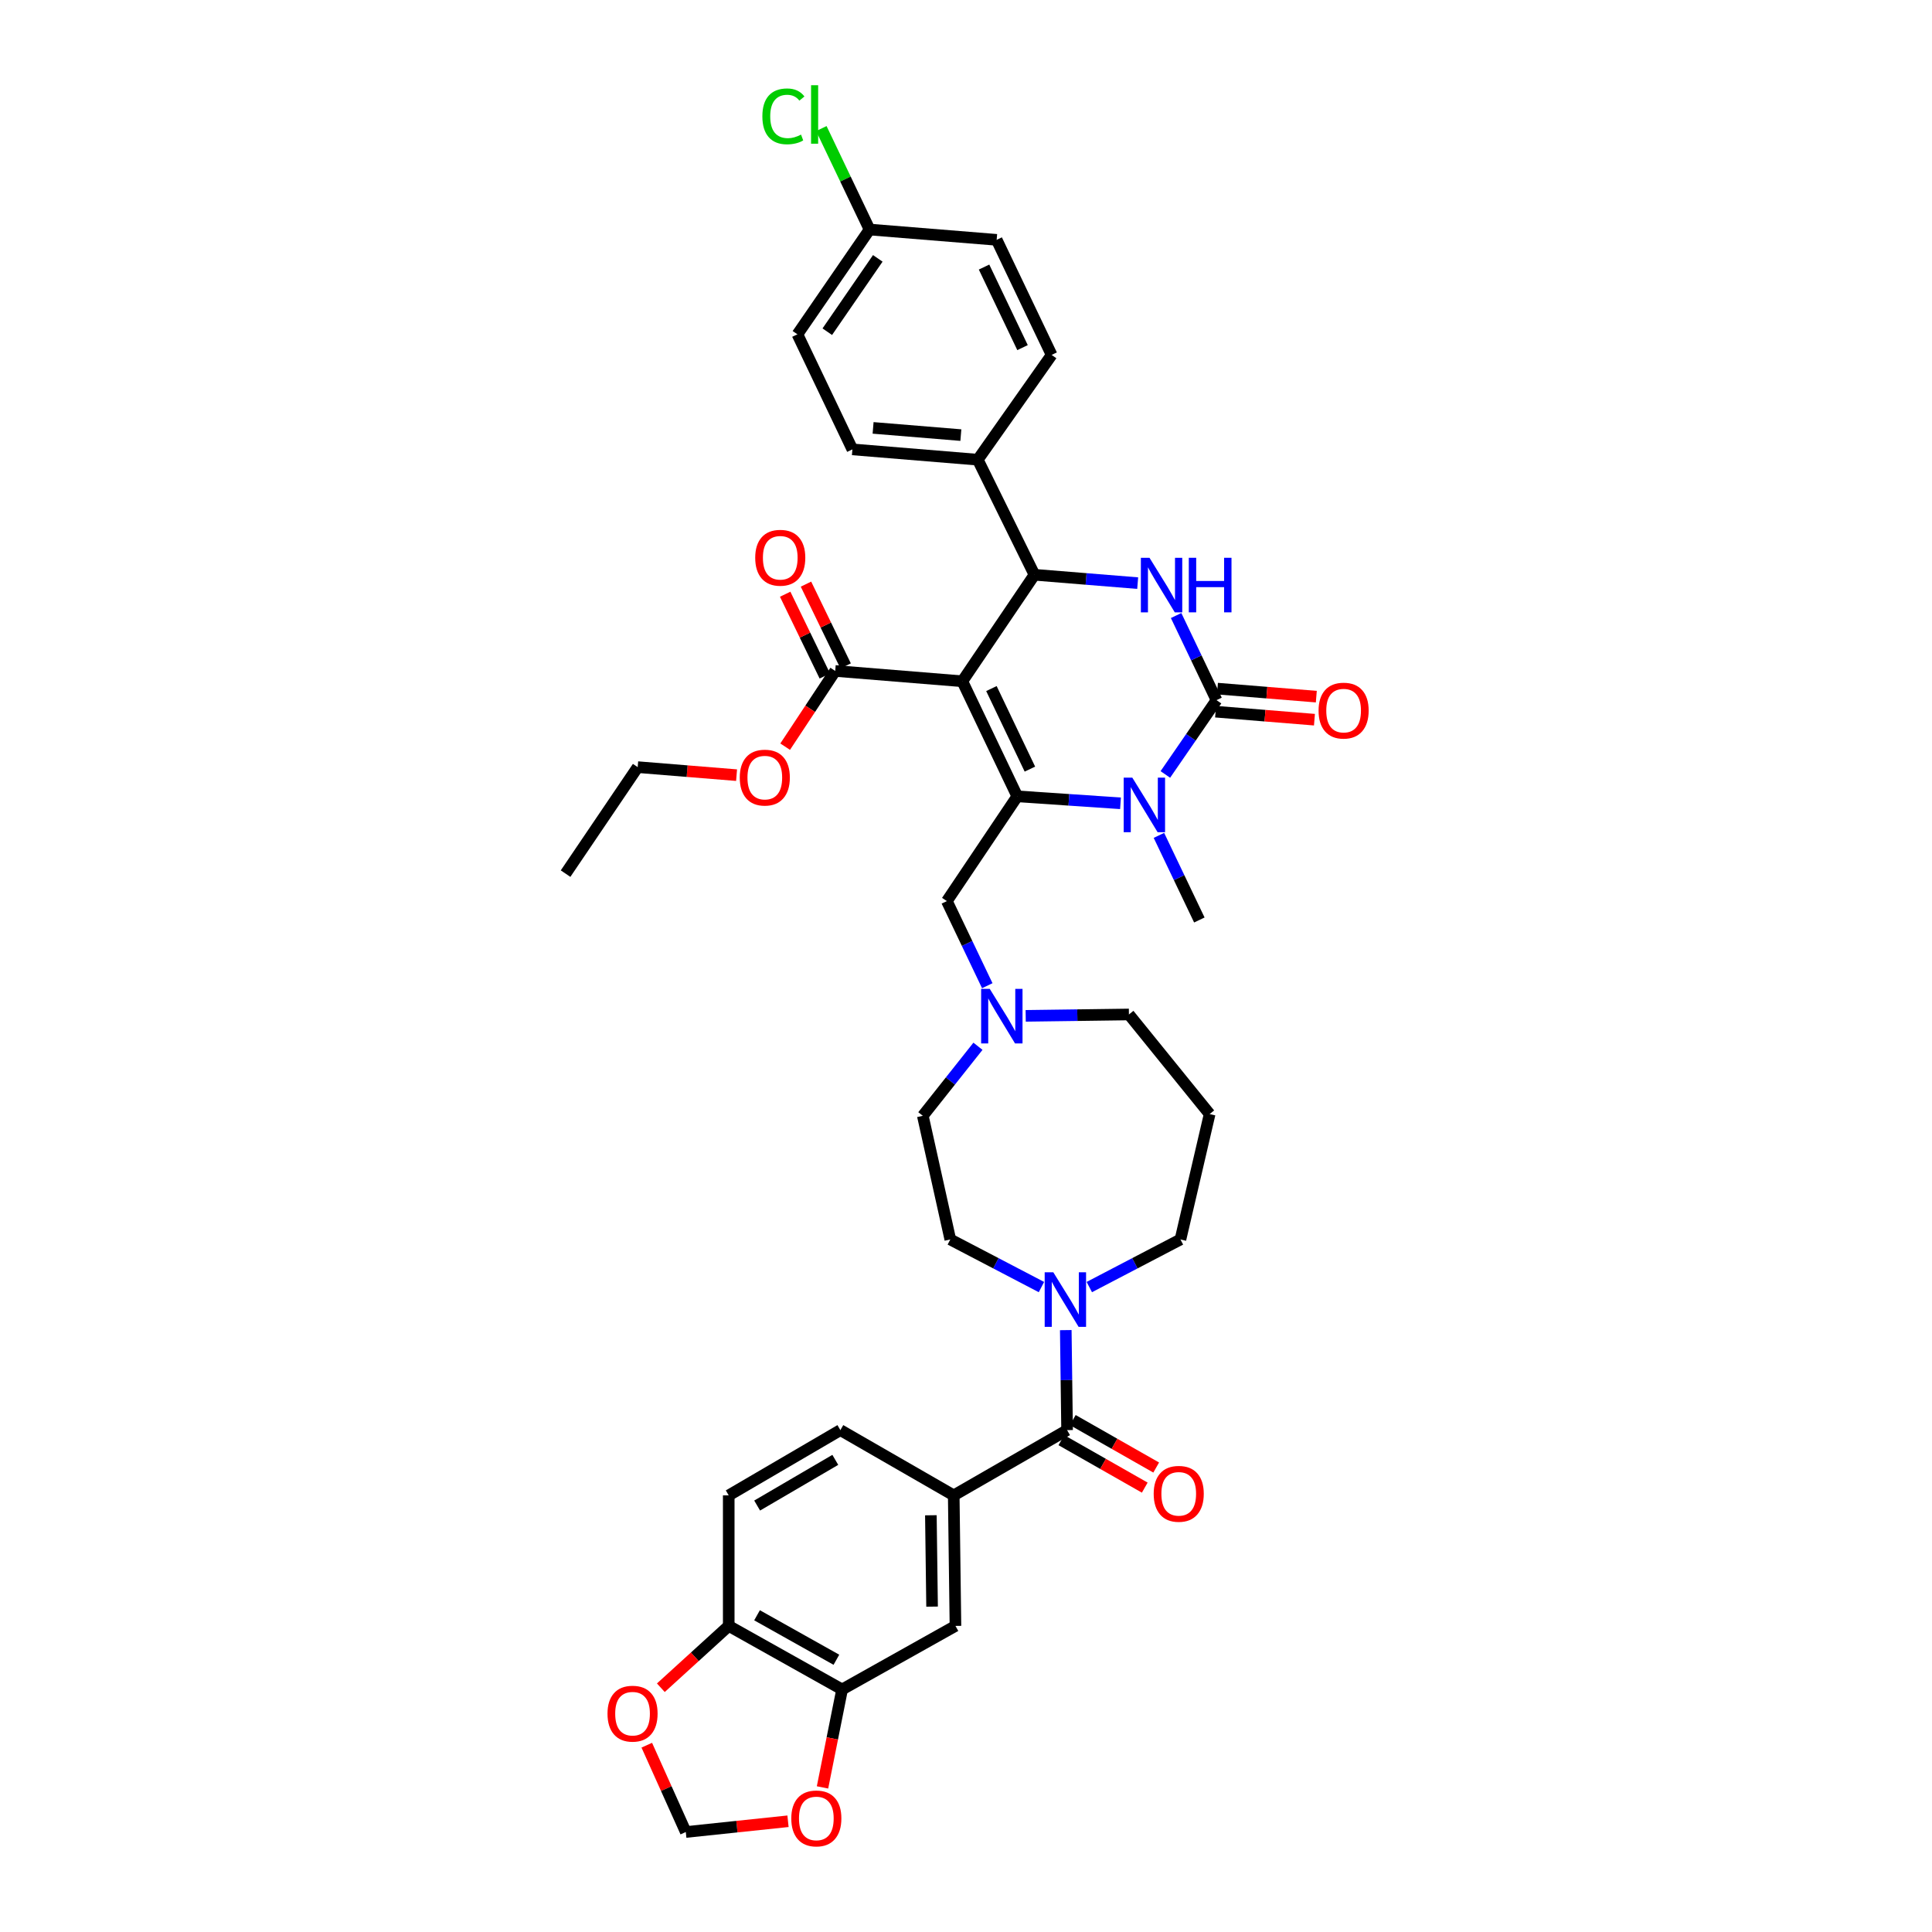 <?xml version='1.0' encoding='iso-8859-1'?>
<svg version='1.1' baseProfile='full'
              xmlns='http://www.w3.org/2000/svg'
                      xmlns:rdkit='http://www.rdkit.org/xml'
                      xmlns:xlink='http://www.w3.org/1999/xlink'
                  xml:space='preserve'
width='1000px' height='1000px' viewBox='0 0 1000 1000'>
<!-- END OF HEADER -->
<rect style='opacity:1.0;fill:#FFFFFF;stroke:none' width='1000' height='1000' x='0' y='0'> </rect>
<path class='bond-0' d='M 493.649,774.007 L 494.54,841.567' style='fill:none;fill-rule:evenodd;stroke:#000000;stroke-width:6px;stroke-linecap:butt;stroke-linejoin:miter;stroke-opacity:1' />
<path class='bond-0' d='M 481.818,784.299 L 482.442,831.591' style='fill:none;fill-rule:evenodd;stroke:#000000;stroke-width:6px;stroke-linecap:butt;stroke-linejoin:miter;stroke-opacity:1' />
<path class='bond-1' d='M 493.649,774.007 L 434.977,740.224' style='fill:none;fill-rule:evenodd;stroke:#000000;stroke-width:6px;stroke-linecap:butt;stroke-linejoin:miter;stroke-opacity:1' />
<path class='bond-2' d='M 493.649,774.007 L 552.321,740.224' style='fill:none;fill-rule:evenodd;stroke:#000000;stroke-width:6px;stroke-linecap:butt;stroke-linejoin:miter;stroke-opacity:1' />
<path class='bond-3' d='M 539.048,666.186 L 515.461,653.866' style='fill:none;fill-rule:evenodd;stroke:#0000FF;stroke-width:6px;stroke-linecap:butt;stroke-linejoin:miter;stroke-opacity:1' />
<path class='bond-3' d='M 515.461,653.866 L 491.874,641.546' style='fill:none;fill-rule:evenodd;stroke:#000000;stroke-width:6px;stroke-linecap:butt;stroke-linejoin:miter;stroke-opacity:1' />
<path class='bond-4' d='M 551.644,688.466 L 551.983,714.345' style='fill:none;fill-rule:evenodd;stroke:#0000FF;stroke-width:6px;stroke-linecap:butt;stroke-linejoin:miter;stroke-opacity:1' />
<path class='bond-4' d='M 551.983,714.345 L 552.321,740.224' style='fill:none;fill-rule:evenodd;stroke:#000000;stroke-width:6px;stroke-linecap:butt;stroke-linejoin:miter;stroke-opacity:1' />
<path class='bond-5' d='M 563.827,666.186 L 587.413,653.866' style='fill:none;fill-rule:evenodd;stroke:#0000FF;stroke-width:6px;stroke-linecap:butt;stroke-linejoin:miter;stroke-opacity:1' />
<path class='bond-5' d='M 587.413,653.866 L 611,641.546' style='fill:none;fill-rule:evenodd;stroke:#000000;stroke-width:6px;stroke-linecap:butt;stroke-linejoin:miter;stroke-opacity:1' />
<path class='bond-6' d='M 549.362,745.424 L 570.943,757.708' style='fill:none;fill-rule:evenodd;stroke:#000000;stroke-width:6px;stroke-linecap:butt;stroke-linejoin:miter;stroke-opacity:1' />
<path class='bond-6' d='M 570.943,757.708 L 592.525,769.992' style='fill:none;fill-rule:evenodd;stroke:#FF0000;stroke-width:6px;stroke-linecap:butt;stroke-linejoin:miter;stroke-opacity:1' />
<path class='bond-6' d='M 555.281,735.024 L 576.862,747.308' style='fill:none;fill-rule:evenodd;stroke:#000000;stroke-width:6px;stroke-linecap:butt;stroke-linejoin:miter;stroke-opacity:1' />
<path class='bond-6' d='M 576.862,747.308 L 598.444,759.592' style='fill:none;fill-rule:evenodd;stroke:#FF0000;stroke-width:6px;stroke-linecap:butt;stroke-linejoin:miter;stroke-opacity:1' />
<path class='bond-7' d='M 435.868,874.46 L 494.54,841.567' style='fill:none;fill-rule:evenodd;stroke:#000000;stroke-width:6px;stroke-linecap:butt;stroke-linejoin:miter;stroke-opacity:1' />
<path class='bond-8' d='M 435.868,874.46 L 430.798,899.808' style='fill:none;fill-rule:evenodd;stroke:#000000;stroke-width:6px;stroke-linecap:butt;stroke-linejoin:miter;stroke-opacity:1' />
<path class='bond-8' d='M 430.798,899.808 L 425.729,925.157' style='fill:none;fill-rule:evenodd;stroke:#FF0000;stroke-width:6px;stroke-linecap:butt;stroke-linejoin:miter;stroke-opacity:1' />
<path class='bond-9' d='M 435.868,874.46 L 377.189,841.567' style='fill:none;fill-rule:evenodd;stroke:#000000;stroke-width:6px;stroke-linecap:butt;stroke-linejoin:miter;stroke-opacity:1' />
<path class='bond-9' d='M 432.917,859.088 L 391.842,836.064' style='fill:none;fill-rule:evenodd;stroke:#000000;stroke-width:6px;stroke-linecap:butt;stroke-linejoin:miter;stroke-opacity:1' />
<path class='bond-10' d='M 584.33,525.086 L 557.614,525.445' style='fill:none;fill-rule:evenodd;stroke:#000000;stroke-width:6px;stroke-linecap:butt;stroke-linejoin:miter;stroke-opacity:1' />
<path class='bond-10' d='M 557.614,525.445 L 530.899,525.804' style='fill:none;fill-rule:evenodd;stroke:#0000FF;stroke-width:6px;stroke-linecap:butt;stroke-linejoin:miter;stroke-opacity:1' />
<path class='bond-11' d='M 584.33,525.086 L 626.11,576.645' style='fill:none;fill-rule:evenodd;stroke:#000000;stroke-width:6px;stroke-linecap:butt;stroke-linejoin:miter;stroke-opacity:1' />
<path class='bond-12' d='M 506.19,541.548 L 491.919,559.542' style='fill:none;fill-rule:evenodd;stroke:#0000FF;stroke-width:6px;stroke-linecap:butt;stroke-linejoin:miter;stroke-opacity:1' />
<path class='bond-12' d='M 491.919,559.542 L 477.648,577.536' style='fill:none;fill-rule:evenodd;stroke:#000000;stroke-width:6px;stroke-linecap:butt;stroke-linejoin:miter;stroke-opacity:1' />
<path class='bond-13' d='M 511.012,510.201 L 500.552,488.304' style='fill:none;fill-rule:evenodd;stroke:#0000FF;stroke-width:6px;stroke-linecap:butt;stroke-linejoin:miter;stroke-opacity:1' />
<path class='bond-13' d='M 500.552,488.304 L 490.093,466.407' style='fill:none;fill-rule:evenodd;stroke:#000000;stroke-width:6px;stroke-linecap:butt;stroke-linejoin:miter;stroke-opacity:1' />
<path class='bond-14' d='M 477.648,577.536 L 491.874,641.546' style='fill:none;fill-rule:evenodd;stroke:#000000;stroke-width:6px;stroke-linecap:butt;stroke-linejoin:miter;stroke-opacity:1' />
<path class='bond-15' d='M 626.11,576.645 L 611,641.546' style='fill:none;fill-rule:evenodd;stroke:#000000;stroke-width:6px;stroke-linecap:butt;stroke-linejoin:miter;stroke-opacity:1' />
<path class='bond-16' d='M 425.127,66.543 L 437.607,92.676' style='fill:none;fill-rule:evenodd;stroke:#00CC00;stroke-width:6px;stroke-linecap:butt;stroke-linejoin:miter;stroke-opacity:1' />
<path class='bond-16' d='M 437.607,92.676 L 450.087,118.809' style='fill:none;fill-rule:evenodd;stroke:#000000;stroke-width:6px;stroke-linecap:butt;stroke-linejoin:miter;stroke-opacity:1' />
<path class='bond-17' d='M 498.097,352.62 L 526.542,412.183' style='fill:none;fill-rule:evenodd;stroke:#000000;stroke-width:6px;stroke-linecap:butt;stroke-linejoin:miter;stroke-opacity:1' />
<path class='bond-17' d='M 513.161,356.398 L 533.073,398.092' style='fill:none;fill-rule:evenodd;stroke:#000000;stroke-width:6px;stroke-linecap:butt;stroke-linejoin:miter;stroke-opacity:1' />
<path class='bond-18' d='M 498.097,352.62 L 535.436,297.497' style='fill:none;fill-rule:evenodd;stroke:#000000;stroke-width:6px;stroke-linecap:butt;stroke-linejoin:miter;stroke-opacity:1' />
<path class='bond-19' d='M 498.097,352.62 L 432.311,347.282' style='fill:none;fill-rule:evenodd;stroke:#000000;stroke-width:6px;stroke-linecap:butt;stroke-linejoin:miter;stroke-opacity:1' />
<path class='bond-20' d='M 526.542,412.183 L 553.256,413.986' style='fill:none;fill-rule:evenodd;stroke:#000000;stroke-width:6px;stroke-linecap:butt;stroke-linejoin:miter;stroke-opacity:1' />
<path class='bond-20' d='M 553.256,413.986 L 579.969,415.789' style='fill:none;fill-rule:evenodd;stroke:#0000FF;stroke-width:6px;stroke-linecap:butt;stroke-linejoin:miter;stroke-opacity:1' />
<path class='bond-21' d='M 526.542,412.183 L 490.093,466.407' style='fill:none;fill-rule:evenodd;stroke:#000000;stroke-width:6px;stroke-linecap:butt;stroke-linejoin:miter;stroke-opacity:1' />
<path class='bond-22' d='M 599.86,432.393 L 610.319,454.29' style='fill:none;fill-rule:evenodd;stroke:#0000FF;stroke-width:6px;stroke-linecap:butt;stroke-linejoin:miter;stroke-opacity:1' />
<path class='bond-22' d='M 610.319,454.29 L 620.779,476.186' style='fill:none;fill-rule:evenodd;stroke:#000000;stroke-width:6px;stroke-linecap:butt;stroke-linejoin:miter;stroke-opacity:1' />
<path class='bond-23' d='M 603.183,400.858 L 616.425,381.628' style='fill:none;fill-rule:evenodd;stroke:#0000FF;stroke-width:6px;stroke-linecap:butt;stroke-linejoin:miter;stroke-opacity:1' />
<path class='bond-23' d='M 616.425,381.628 L 629.667,362.398' style='fill:none;fill-rule:evenodd;stroke:#000000;stroke-width:6px;stroke-linecap:butt;stroke-linejoin:miter;stroke-opacity:1' />
<path class='bond-24' d='M 629.667,362.398 L 619.209,340.499' style='fill:none;fill-rule:evenodd;stroke:#000000;stroke-width:6px;stroke-linecap:butt;stroke-linejoin:miter;stroke-opacity:1' />
<path class='bond-24' d='M 619.209,340.499 L 608.752,318.599' style='fill:none;fill-rule:evenodd;stroke:#0000FF;stroke-width:6px;stroke-linecap:butt;stroke-linejoin:miter;stroke-opacity:1' />
<path class='bond-25' d='M 629.184,368.362 L 654.77,370.435' style='fill:none;fill-rule:evenodd;stroke:#000000;stroke-width:6px;stroke-linecap:butt;stroke-linejoin:miter;stroke-opacity:1' />
<path class='bond-25' d='M 654.77,370.435 L 680.356,372.509' style='fill:none;fill-rule:evenodd;stroke:#FF0000;stroke-width:6px;stroke-linecap:butt;stroke-linejoin:miter;stroke-opacity:1' />
<path class='bond-25' d='M 630.15,356.435 L 655.736,358.509' style='fill:none;fill-rule:evenodd;stroke:#000000;stroke-width:6px;stroke-linecap:butt;stroke-linejoin:miter;stroke-opacity:1' />
<path class='bond-25' d='M 655.736,358.509 L 681.322,360.582' style='fill:none;fill-rule:evenodd;stroke:#FF0000;stroke-width:6px;stroke-linecap:butt;stroke-linejoin:miter;stroke-opacity:1' />
<path class='bond-26' d='M 588.862,301.827 L 562.149,299.662' style='fill:none;fill-rule:evenodd;stroke:#0000FF;stroke-width:6px;stroke-linecap:butt;stroke-linejoin:miter;stroke-opacity:1' />
<path class='bond-26' d='M 562.149,299.662 L 535.436,297.497' style='fill:none;fill-rule:evenodd;stroke:#000000;stroke-width:6px;stroke-linecap:butt;stroke-linejoin:miter;stroke-opacity:1' />
<path class='bond-27' d='M 535.436,297.497 L 506.094,237.934' style='fill:none;fill-rule:evenodd;stroke:#000000;stroke-width:6px;stroke-linecap:butt;stroke-linejoin:miter;stroke-opacity:1' />
<path class='bond-28' d='M 437.695,344.671 L 427.433,323.509' style='fill:none;fill-rule:evenodd;stroke:#000000;stroke-width:6px;stroke-linecap:butt;stroke-linejoin:miter;stroke-opacity:1' />
<path class='bond-28' d='M 427.433,323.509 L 417.171,302.347' style='fill:none;fill-rule:evenodd;stroke:#FF0000;stroke-width:6px;stroke-linecap:butt;stroke-linejoin:miter;stroke-opacity:1' />
<path class='bond-28' d='M 426.928,349.892 L 416.666,328.73' style='fill:none;fill-rule:evenodd;stroke:#000000;stroke-width:6px;stroke-linecap:butt;stroke-linejoin:miter;stroke-opacity:1' />
<path class='bond-28' d='M 416.666,328.73 L 406.404,307.568' style='fill:none;fill-rule:evenodd;stroke:#FF0000;stroke-width:6px;stroke-linecap:butt;stroke-linejoin:miter;stroke-opacity:1' />
<path class='bond-29' d='M 432.311,347.282 L 419.354,366.877' style='fill:none;fill-rule:evenodd;stroke:#000000;stroke-width:6px;stroke-linecap:butt;stroke-linejoin:miter;stroke-opacity:1' />
<path class='bond-29' d='M 419.354,366.877 L 406.397,386.473' style='fill:none;fill-rule:evenodd;stroke:#FF0000;stroke-width:6px;stroke-linecap:butt;stroke-linejoin:miter;stroke-opacity:1' />
<path class='bond-30' d='M 381.249,401.218 L 355.66,399.142' style='fill:none;fill-rule:evenodd;stroke:#FF0000;stroke-width:6px;stroke-linecap:butt;stroke-linejoin:miter;stroke-opacity:1' />
<path class='bond-30' d='M 355.66,399.142 L 330.071,397.066' style='fill:none;fill-rule:evenodd;stroke:#000000;stroke-width:6px;stroke-linecap:butt;stroke-linejoin:miter;stroke-opacity:1' />
<path class='bond-31' d='M 330.071,397.066 L 292.737,452.188' style='fill:none;fill-rule:evenodd;stroke:#000000;stroke-width:6px;stroke-linecap:butt;stroke-linejoin:miter;stroke-opacity:1' />
<path class='bond-32' d='M 450.087,118.809 L 412.747,173.04' style='fill:none;fill-rule:evenodd;stroke:#000000;stroke-width:6px;stroke-linecap:butt;stroke-linejoin:miter;stroke-opacity:1' />
<path class='bond-32' d='M 454.342,133.729 L 428.204,171.691' style='fill:none;fill-rule:evenodd;stroke:#000000;stroke-width:6px;stroke-linecap:butt;stroke-linejoin:miter;stroke-opacity:1' />
<path class='bond-33' d='M 450.087,118.809 L 515.872,124.14' style='fill:none;fill-rule:evenodd;stroke:#000000;stroke-width:6px;stroke-linecap:butt;stroke-linejoin:miter;stroke-opacity:1' />
<path class='bond-34' d='M 506.094,237.934 L 544.324,183.703' style='fill:none;fill-rule:evenodd;stroke:#000000;stroke-width:6px;stroke-linecap:butt;stroke-linejoin:miter;stroke-opacity:1' />
<path class='bond-35' d='M 506.094,237.934 L 441.199,232.603' style='fill:none;fill-rule:evenodd;stroke:#000000;stroke-width:6px;stroke-linecap:butt;stroke-linejoin:miter;stroke-opacity:1' />
<path class='bond-35' d='M 497.339,225.209 L 451.913,221.477' style='fill:none;fill-rule:evenodd;stroke:#000000;stroke-width:6px;stroke-linecap:butt;stroke-linejoin:miter;stroke-opacity:1' />
<path class='bond-36' d='M 515.872,124.14 L 544.324,183.703' style='fill:none;fill-rule:evenodd;stroke:#000000;stroke-width:6px;stroke-linecap:butt;stroke-linejoin:miter;stroke-opacity:1' />
<path class='bond-36' d='M 509.343,138.232 L 529.259,179.926' style='fill:none;fill-rule:evenodd;stroke:#000000;stroke-width:6px;stroke-linecap:butt;stroke-linejoin:miter;stroke-opacity:1' />
<path class='bond-37' d='M 412.747,173.04 L 441.199,232.603' style='fill:none;fill-rule:evenodd;stroke:#000000;stroke-width:6px;stroke-linecap:butt;stroke-linejoin:miter;stroke-opacity:1' />
<path class='bond-38' d='M 377.189,841.567 L 377.189,774.007' style='fill:none;fill-rule:evenodd;stroke:#000000;stroke-width:6px;stroke-linecap:butt;stroke-linejoin:miter;stroke-opacity:1' />
<path class='bond-39' d='M 377.189,841.567 L 359.62,857.569' style='fill:none;fill-rule:evenodd;stroke:#000000;stroke-width:6px;stroke-linecap:butt;stroke-linejoin:miter;stroke-opacity:1' />
<path class='bond-39' d='M 359.62,857.569 L 342.051,873.571' style='fill:none;fill-rule:evenodd;stroke:#FF0000;stroke-width:6px;stroke-linecap:butt;stroke-linejoin:miter;stroke-opacity:1' />
<path class='bond-40' d='M 407.871,942.679 L 381.419,945.464' style='fill:none;fill-rule:evenodd;stroke:#FF0000;stroke-width:6px;stroke-linecap:butt;stroke-linejoin:miter;stroke-opacity:1' />
<path class='bond-40' d='M 381.419,945.464 L 354.966,948.249' style='fill:none;fill-rule:evenodd;stroke:#000000;stroke-width:6px;stroke-linecap:butt;stroke-linejoin:miter;stroke-opacity:1' />
<path class='bond-41' d='M 334.774,903.31 L 344.87,925.779' style='fill:none;fill-rule:evenodd;stroke:#FF0000;stroke-width:6px;stroke-linecap:butt;stroke-linejoin:miter;stroke-opacity:1' />
<path class='bond-41' d='M 344.87,925.779 L 354.966,948.249' style='fill:none;fill-rule:evenodd;stroke:#000000;stroke-width:6px;stroke-linecap:butt;stroke-linejoin:miter;stroke-opacity:1' />
<path class='bond-42' d='M 434.977,740.224 L 377.189,774.007' style='fill:none;fill-rule:evenodd;stroke:#000000;stroke-width:6px;stroke-linecap:butt;stroke-linejoin:miter;stroke-opacity:1' />
<path class='bond-42' d='M 432.348,755.622 L 391.896,779.27' style='fill:none;fill-rule:evenodd;stroke:#000000;stroke-width:6px;stroke-linecap:butt;stroke-linejoin:miter;stroke-opacity:1' />
<path  class='atom-1' d='M 545.195 658.538
L 554.449 673.495
Q 555.366 674.971, 556.842 677.643
Q 558.318 680.315, 558.397 680.475
L 558.397 658.538
L 562.147 658.538
L 562.147 686.777
L 558.278 686.777
L 548.346 670.424
Q 547.189 668.509, 545.953 666.315
Q 544.756 664.122, 544.397 663.444
L 544.397 686.777
L 540.728 686.777
L 540.728 658.538
L 545.195 658.538
' fill='#0000FF'/>
<path  class='atom-3' d='M 597.147 773.196
Q 597.147 766.416, 600.497 762.627
Q 603.847 758.837, 610.109 758.837
Q 616.372 758.837, 619.722 762.627
Q 623.072 766.416, 623.072 773.196
Q 623.072 780.057, 619.682 783.966
Q 616.292 787.834, 610.109 787.834
Q 603.887 787.834, 600.497 783.966
Q 597.147 780.097, 597.147 773.196
M 610.109 784.644
Q 614.417 784.644, 616.731 781.772
Q 619.084 778.86, 619.084 773.196
Q 619.084 767.652, 616.731 764.86
Q 614.417 762.028, 610.109 762.028
Q 605.802 762.028, 603.449 764.82
Q 601.135 767.612, 601.135 773.196
Q 601.135 778.9, 603.449 781.772
Q 605.802 784.644, 610.109 784.644
' fill='#FF0000'/>
<path  class='atom-7' d='M 512.303 511.851
L 521.556 526.808
Q 522.474 528.284, 523.949 530.956
Q 525.425 533.628, 525.505 533.788
L 525.505 511.851
L 529.254 511.851
L 529.254 540.09
L 525.385 540.09
L 515.454 523.737
Q 514.297 521.822, 513.06 519.629
Q 511.864 517.435, 511.505 516.757
L 511.505 540.09
L 507.835 540.09
L 507.835 511.851
L 512.303 511.851
' fill='#0000FF'/>
<path  class='atom-12' d='M 394.599 60.223
Q 394.599 53.203, 397.87 49.533
Q 401.181 45.824, 407.443 45.824
Q 413.266 45.824, 416.377 49.932
L 413.745 52.086
Q 411.471 49.095, 407.443 49.095
Q 403.175 49.095, 400.901 51.967
Q 398.668 54.798, 398.668 60.223
Q 398.668 65.807, 400.981 68.679
Q 403.334 71.55, 407.881 71.55
Q 410.992 71.55, 414.622 69.676
L 415.739 72.667
Q 414.263 73.624, 412.029 74.183
Q 409.796 74.741, 407.323 74.741
Q 401.181 74.741, 397.87 70.992
Q 394.599 67.243, 394.599 60.223
' fill='#00CC00'/>
<path  class='atom-12' d='M 419.807 44.109
L 423.477 44.109
L 423.477 74.382
L 419.807 74.382
L 419.807 44.109
' fill='#00CC00'/>
<path  class='atom-15' d='M 586.085 402.504
L 595.338 417.461
Q 596.256 418.937, 597.732 421.609
Q 599.207 424.281, 599.287 424.441
L 599.287 402.504
L 603.036 402.504
L 603.036 430.743
L 599.167 430.743
L 589.236 414.39
Q 588.079 412.475, 586.843 410.281
Q 585.646 408.088, 585.287 407.41
L 585.287 430.743
L 581.618 430.743
L 581.618 402.504
L 586.085 402.504
' fill='#0000FF'/>
<path  class='atom-17' d='M 594.979 288.709
L 604.233 303.666
Q 605.15 305.142, 606.626 307.815
Q 608.102 310.487, 608.182 310.646
L 608.182 288.709
L 611.931 288.709
L 611.931 316.948
L 608.062 316.948
L 598.13 300.595
Q 596.974 298.681, 595.737 296.487
Q 594.541 294.293, 594.182 293.615
L 594.182 316.948
L 590.512 316.948
L 590.512 288.709
L 594.979 288.709
' fill='#0000FF'/>
<path  class='atom-17' d='M 615.321 288.709
L 619.15 288.709
L 619.15 300.715
L 633.589 300.715
L 633.589 288.709
L 637.418 288.709
L 637.418 316.948
L 633.589 316.948
L 633.589 303.906
L 619.15 303.906
L 619.15 316.948
L 615.321 316.948
L 615.321 288.709
' fill='#0000FF'/>
<path  class='atom-19' d='M 682.489 367.81
Q 682.489 361.029, 685.839 357.24
Q 689.19 353.451, 695.452 353.451
Q 701.714 353.451, 705.064 357.24
Q 708.415 361.029, 708.415 367.81
Q 708.415 374.67, 705.025 378.579
Q 701.634 382.448, 695.452 382.448
Q 689.23 382.448, 685.839 378.579
Q 682.489 374.71, 682.489 367.81
M 695.452 379.257
Q 699.76 379.257, 702.073 376.385
Q 704.426 373.473, 704.426 367.81
Q 704.426 362.265, 702.073 359.473
Q 699.76 356.641, 695.452 356.641
Q 691.144 356.641, 688.791 359.433
Q 686.478 362.226, 686.478 367.81
Q 686.478 373.513, 688.791 376.385
Q 691.144 379.257, 695.452 379.257
' fill='#FF0000'/>
<path  class='atom-23' d='M 390.897 288.689
Q 390.897 281.909, 394.247 278.119
Q 397.597 274.33, 403.86 274.33
Q 410.122 274.33, 413.472 278.119
Q 416.822 281.909, 416.822 288.689
Q 416.822 295.55, 413.432 299.458
Q 410.042 303.327, 403.86 303.327
Q 397.637 303.327, 394.247 299.458
Q 390.897 295.589, 390.897 288.689
M 403.86 300.136
Q 408.167 300.136, 410.481 297.265
Q 412.834 294.353, 412.834 288.689
Q 412.834 283.145, 410.481 280.353
Q 408.167 277.521, 403.86 277.521
Q 399.552 277.521, 397.199 280.313
Q 394.885 283.105, 394.885 288.689
Q 394.885 294.393, 397.199 297.265
Q 399.552 300.136, 403.86 300.136
' fill='#FF0000'/>
<path  class='atom-24' d='M 382.9 402.484
Q 382.9 395.703, 386.25 391.914
Q 389.6 388.125, 395.862 388.125
Q 402.125 388.125, 405.475 391.914
Q 408.825 395.703, 408.825 402.484
Q 408.825 409.344, 405.435 413.253
Q 402.045 417.122, 395.862 417.122
Q 389.64 417.122, 386.25 413.253
Q 382.9 409.384, 382.9 402.484
M 395.862 413.931
Q 400.17 413.931, 402.483 411.059
Q 404.837 408.147, 404.837 402.484
Q 404.837 396.94, 402.483 394.148
Q 400.17 391.316, 395.862 391.316
Q 391.555 391.316, 389.201 394.108
Q 386.888 396.9, 386.888 402.484
Q 386.888 408.187, 389.201 411.059
Q 391.555 413.931, 395.862 413.931
' fill='#FF0000'/>
<path  class='atom-34' d='M 409.57 941.216
Q 409.57 934.435, 412.92 930.646
Q 416.271 926.857, 422.533 926.857
Q 428.795 926.857, 432.145 930.646
Q 435.496 934.435, 435.496 941.216
Q 435.496 948.076, 432.105 951.985
Q 428.715 955.854, 422.533 955.854
Q 416.311 955.854, 412.92 951.985
Q 409.57 948.116, 409.57 941.216
M 422.533 952.663
Q 426.84 952.663, 429.154 949.791
Q 431.507 946.879, 431.507 941.216
Q 431.507 935.672, 429.154 932.88
Q 426.84 930.048, 422.533 930.048
Q 418.225 930.048, 415.872 932.84
Q 413.558 935.632, 413.558 941.216
Q 413.558 946.919, 415.872 949.791
Q 418.225 952.663, 422.533 952.663
' fill='#FF0000'/>
<path  class='atom-35' d='M 314.442 886.991
Q 314.442 880.21, 317.792 876.421
Q 321.143 872.632, 327.405 872.632
Q 333.667 872.632, 337.017 876.421
Q 340.368 880.21, 340.368 886.991
Q 340.368 893.851, 336.978 897.76
Q 333.587 901.629, 327.405 901.629
Q 321.183 901.629, 317.792 897.76
Q 314.442 893.891, 314.442 886.991
M 327.405 898.438
Q 331.713 898.438, 334.026 895.566
Q 336.379 892.655, 336.379 886.991
Q 336.379 881.447, 334.026 878.655
Q 331.713 875.823, 327.405 875.823
Q 323.097 875.823, 320.744 878.615
Q 318.431 881.407, 318.431 886.991
Q 318.431 892.694, 320.744 895.566
Q 323.097 898.438, 327.405 898.438
' fill='#FF0000'/>
</svg>

